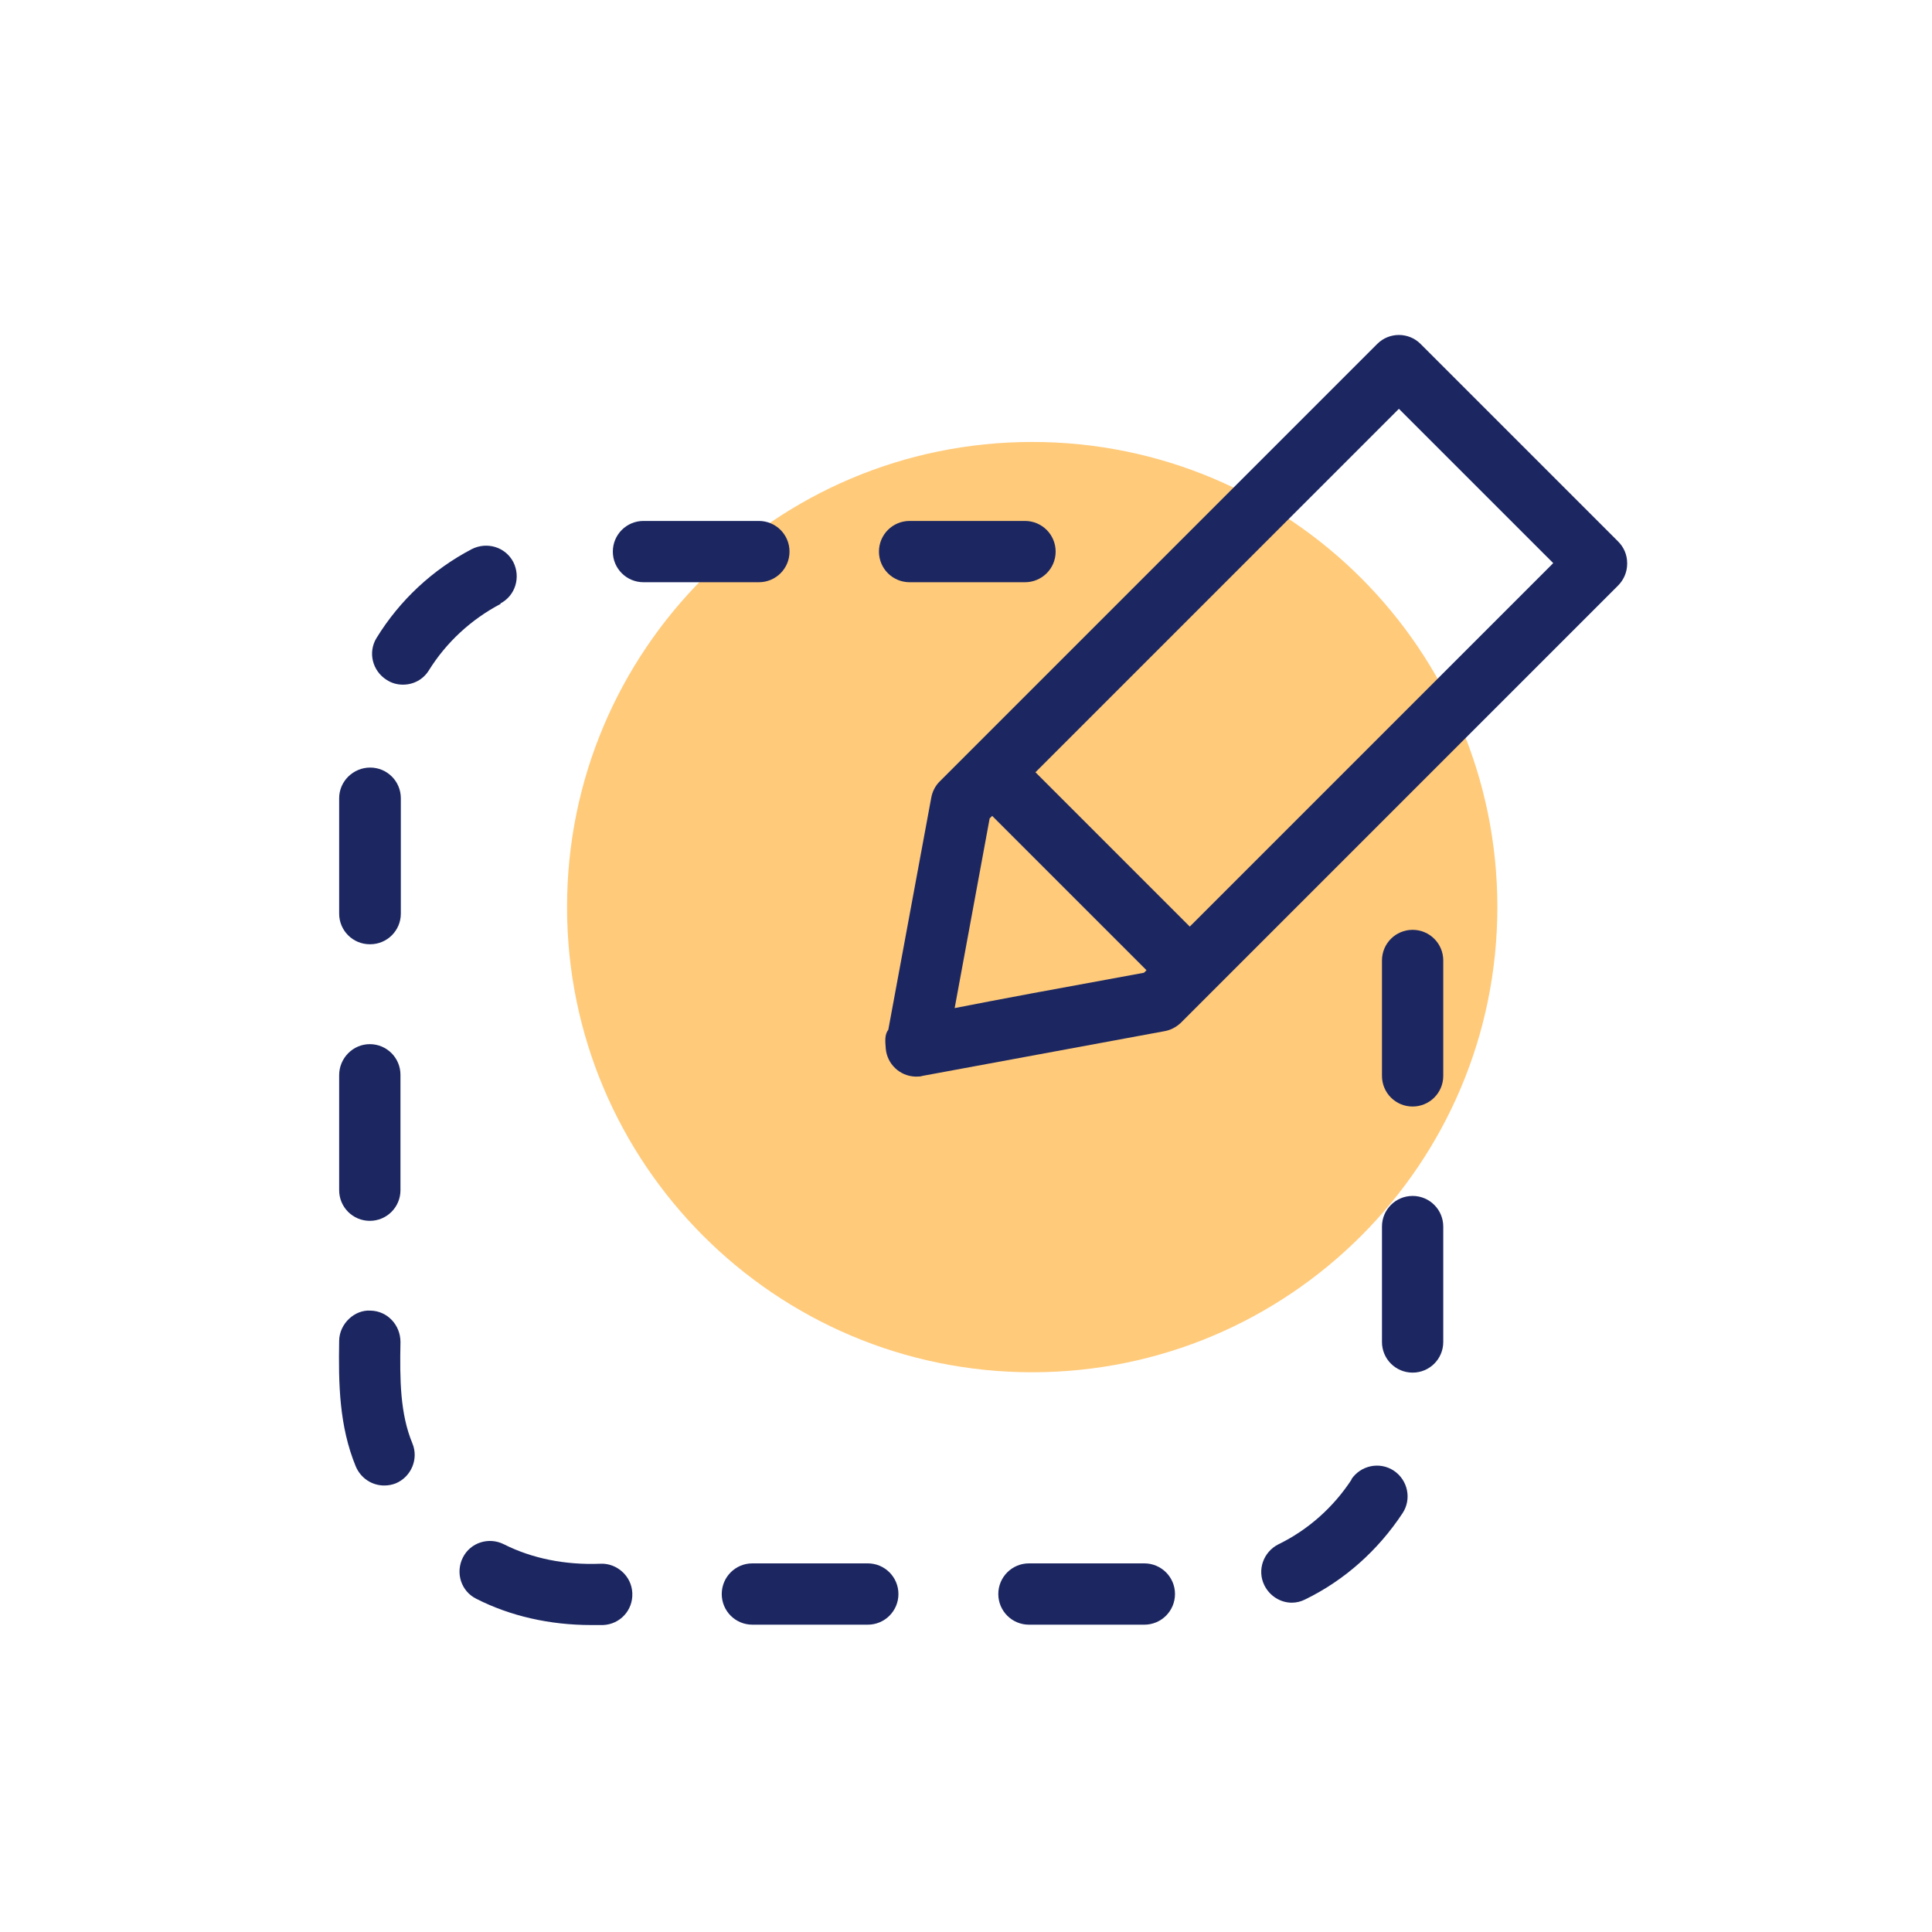 <?xml version="1.0" encoding="UTF-8"?>
<svg xmlns="http://www.w3.org/2000/svg" width="120" height="120" viewBox="0 0 75 75" fill="none">
  <g clip-path="url(#clip0_3221_31795)">
    <path d="M58.127 35.214C58.127 25.234 50.05 17.157 40.07 17.157C30.089 17.157 22.013 25.248 22.013 35.214C22.013 45.181 30.103 53.271 40.07 53.271C50.036 53.271 58.127 45.181 58.127 35.214Z" fill="#FFCA7A"></path>
    <path d="M63.166 21.86C63.166 21.539 63.04 21.245 62.816 21.021L55.145 13.35C54.683 12.888 53.927 12.888 53.465 13.35L36.472 30.343C36.304 30.511 36.192 30.735 36.15 30.973L34.484 39.974C34.344 40.156 34.358 40.394 34.386 40.715C34.442 41.303 34.918 41.765 35.52 41.793C35.534 41.793 35.562 41.793 35.576 41.793C35.66 41.793 35.73 41.793 35.814 41.765C36.276 41.681 45.207 40.03 45.207 40.03C45.445 39.988 45.655 39.876 45.837 39.708L47.026 38.518L62.816 22.728C63.04 22.504 63.166 22.196 63.166 21.889V21.86ZM40.069 38.56C38.81 38.798 37.83 38.98 37.06 39.134L38.418 31.771L38.516 31.673L44.507 37.664L44.409 37.762L40.069 38.56ZM46.187 35.97L40.196 29.979L54.305 15.87L60.296 21.86L46.187 35.97Z" fill="#1C2762"></path>
    <path d="M45.613 61.88C45.613 61.222 45.081 60.69 44.423 60.69H39.944C39.286 60.69 38.754 61.222 38.754 61.88C38.754 62.538 39.286 63.07 39.944 63.07H44.423C45.081 63.07 45.613 62.538 45.613 61.88Z" fill="#1C2762"></path>
    <path d="M52.472 57.429C51.758 58.521 50.778 59.389 49.63 59.949C49.042 60.242 48.79 60.956 49.084 61.544C49.294 61.964 49.714 62.216 50.148 62.216C50.33 62.216 50.498 62.174 50.666 62.09C52.192 61.348 53.493 60.186 54.445 58.745C54.809 58.199 54.655 57.457 54.109 57.093C53.563 56.729 52.822 56.883 52.458 57.429H52.472Z" fill="#1C2762"></path>
    <path d="M24.546 61.838C24.518 61.18 23.944 60.676 23.314 60.704C21.928 60.76 20.64 60.494 19.562 59.949C18.975 59.654 18.261 59.879 17.967 60.466C17.673 61.054 17.897 61.768 18.485 62.062C19.8 62.734 21.34 63.084 22.95 63.084C23.104 63.084 23.258 63.084 23.412 63.084C24.07 63.056 24.574 62.51 24.546 61.852V61.838Z" fill="#1C2762"></path>
    <path d="M34.877 61.88C34.877 61.222 34.345 60.69 33.687 60.69H29.207C28.549 60.69 28.018 61.222 28.018 61.88C28.018 62.538 28.549 63.07 29.207 63.07H33.687C34.345 63.07 34.877 62.538 34.877 61.88Z" fill="#1C2762"></path>
    <path d="M13.166 46.203C13.166 46.861 13.698 47.393 14.356 47.393C15.014 47.393 15.546 46.861 15.546 46.203V41.724C15.546 41.066 15.014 40.534 14.356 40.534C13.698 40.534 13.166 41.08 13.166 41.737V46.217V46.203Z" fill="#1C2762"></path>
    <path d="M13.81 56.925C14.006 57.387 14.44 57.667 14.916 57.667C15.07 57.667 15.224 57.639 15.364 57.583C15.966 57.331 16.26 56.631 16.008 56.029C15.532 54.881 15.518 53.566 15.546 52.096C15.546 51.438 15.042 50.892 14.384 50.878C13.768 50.836 13.18 51.382 13.166 52.04C13.138 53.719 13.166 55.357 13.81 56.925Z" fill="#1C2762"></path>
    <path d="M19.423 23.428C20.011 23.12 20.221 22.407 19.927 21.819C19.619 21.231 18.905 21.021 18.317 21.315C16.792 22.113 15.518 23.302 14.622 24.758C14.272 25.318 14.454 26.046 15.014 26.396C15.21 26.522 15.42 26.578 15.644 26.578C16.05 26.578 16.428 26.382 16.652 26.018C17.323 24.94 18.289 24.044 19.437 23.442L19.423 23.428Z" fill="#1C2762"></path>
    <path d="M14.37 36.656C15.028 36.656 15.56 36.124 15.56 35.467V30.987C15.56 30.329 15.028 29.797 14.37 29.797C13.712 29.797 13.166 30.329 13.166 30.987V35.467C13.166 36.124 13.698 36.656 14.356 36.656H14.37Z" fill="#1C2762"></path>
    <path d="M35.311 22.602H39.79C40.448 22.602 40.98 22.071 40.98 21.413C40.98 20.755 40.448 20.223 39.79 20.223H35.311C34.653 20.223 34.121 20.755 34.121 21.413C34.121 22.071 34.653 22.602 35.311 22.602Z" fill="#1C2762"></path>
    <path d="M29.459 22.602C30.117 22.602 30.649 22.071 30.649 21.413C30.649 20.755 30.117 20.223 29.459 20.223H24.98C24.322 20.223 23.79 20.755 23.79 21.413C23.79 22.071 24.322 22.602 24.98 22.602H29.459Z" fill="#1C2762"></path>
    <path d="M53.648 52.096C53.648 52.754 54.179 53.285 54.837 53.285C55.495 53.285 56.027 52.754 56.027 52.096V47.616C56.027 46.958 55.495 46.426 54.837 46.426C54.179 46.426 53.648 46.958 53.648 47.616V52.096Z" fill="#1C2762"></path>
    <path d="M54.837 42.955C55.495 42.955 56.027 42.423 56.027 41.765V37.286C56.027 36.628 55.495 36.096 54.837 36.096C54.179 36.096 53.648 36.628 53.648 37.286V41.765C53.648 42.423 54.179 42.955 54.837 42.955Z" fill="#1C2762"></path>
  </g>
  <defs>
    <clipPath id="clip0_3221_31795">
      <rect width="50" height="50.084" fill="white" transform="translate(13.166 13)"></rect>
    </clipPath>
  </defs>
</svg>
